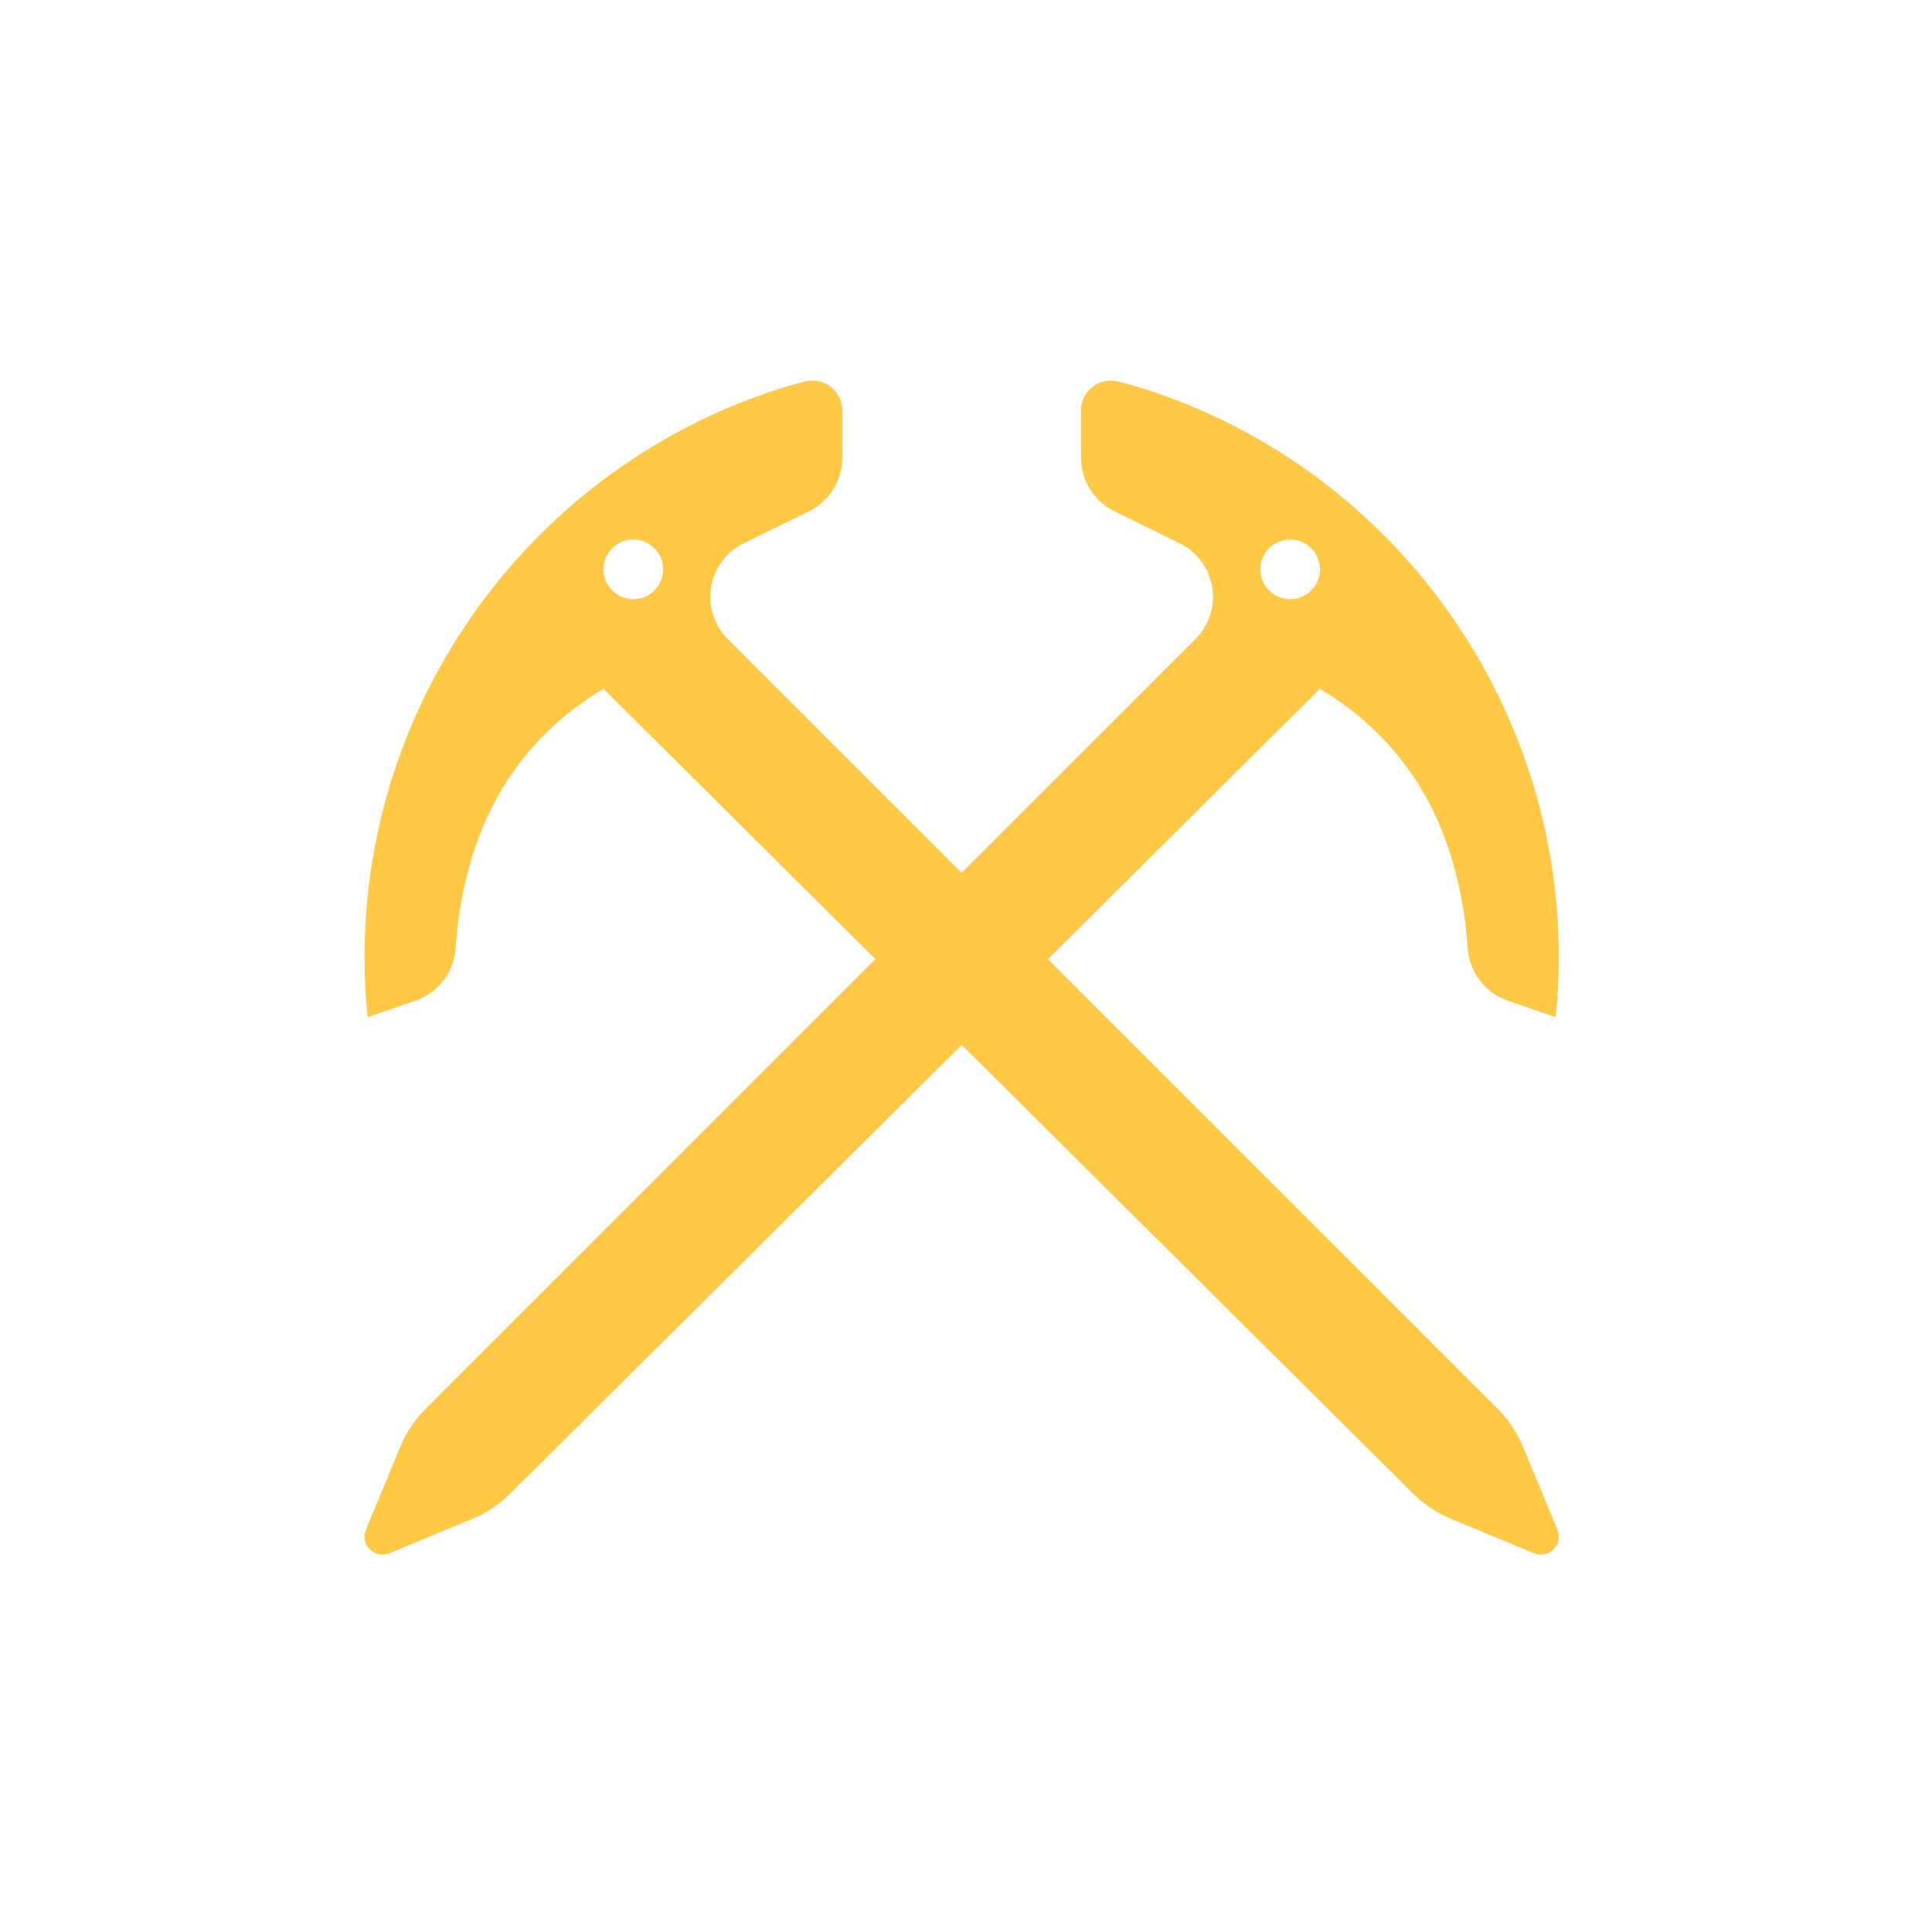 <svg preserveAspectRatio="xMidYMid meet" height="149" viewBox="0 0 112.5 111.75" zoomAndPan="magnify" width="150" xmlns:xlink="http://www.w3.org/1999/xlink" xmlns="http://www.w3.org/2000/svg"><g id="48a67d38fd"><path d="M 65.121 22.215 C 65.633 22.348 66.059 22.465 66.398 22.57 C 81.719 27.355 91.852 42.156 90.676 58.242 L 90.59 59.227 L 87.801 58.266 C 86.488 57.812 85.57 56.617 85.469 55.23 C 84.992 48.621 82.367 43.734 77.59 40.566 L 76.855 40.105 L 61.02 55.848 L 87.184 82 C 87.832 82.648 88.348 83.418 88.695 84.262 L 90.688 89.07 C 90.91 89.605 90.656 90.215 90.121 90.438 C 89.867 90.543 89.578 90.543 89.32 90.438 L 84.516 88.445 C 83.668 88.098 82.898 87.582 82.25 86.934 L 56 60.84 L 29.746 86.934 C 29.227 87.453 28.633 87.887 27.98 88.219 L 27.484 88.445 L 22.676 90.438 C 22.418 90.543 22.133 90.543 21.875 90.438 C 21.418 90.25 21.164 89.77 21.242 89.301 L 21.309 89.07 L 23.301 84.262 C 23.578 83.586 23.965 82.957 24.441 82.402 L 24.812 82 L 50.977 55.844 L 35.141 40.105 C 29.898 43.25 27.027 48.293 26.527 55.23 C 26.43 56.617 25.508 57.812 24.195 58.266 L 21.406 59.227 C 19.734 42.766 29.965 27.453 45.598 22.57 C 45.938 22.465 46.363 22.348 46.875 22.215 C 47.805 21.977 48.754 22.535 48.992 23.465 C 49.027 23.605 49.047 23.754 49.047 23.898 L 49.047 26.652 C 49.047 27.977 48.293 29.188 47.102 29.773 L 43.309 31.633 C 41.586 32.48 40.871 34.562 41.719 36.285 C 41.887 36.629 42.109 36.941 42.383 37.211 L 55.996 50.82 L 69.613 37.211 C 69.797 37.031 69.957 36.832 70.09 36.617 L 70.277 36.285 C 71.062 34.684 70.504 32.773 69.043 31.832 L 68.688 31.633 L 64.895 29.773 C 63.836 29.254 63.125 28.238 62.977 27.09 L 62.949 26.652 L 62.949 23.898 C 62.949 23.754 62.969 23.605 63.004 23.465 C 63.191 22.742 63.805 22.242 64.508 22.168 L 64.812 22.164 Z M 36.879 31.414 C 35.918 31.414 35.141 32.191 35.141 33.152 C 35.141 34.113 35.918 34.891 36.879 34.891 C 37.84 34.891 38.617 34.113 38.617 33.152 C 38.617 32.191 37.84 31.414 36.879 31.414 Z M 75.125 31.414 C 74.164 31.414 73.387 32.191 73.387 33.152 C 73.387 34.113 74.164 34.891 75.125 34.891 C 76.082 34.891 76.863 34.113 76.863 33.152 C 76.863 32.191 76.082 31.414 75.125 31.414 Z M 75.125 31.414" style="stroke:none;fill-rule:evenodd;fill:#ffc845;fill-opacity:1;"></path></g></svg>